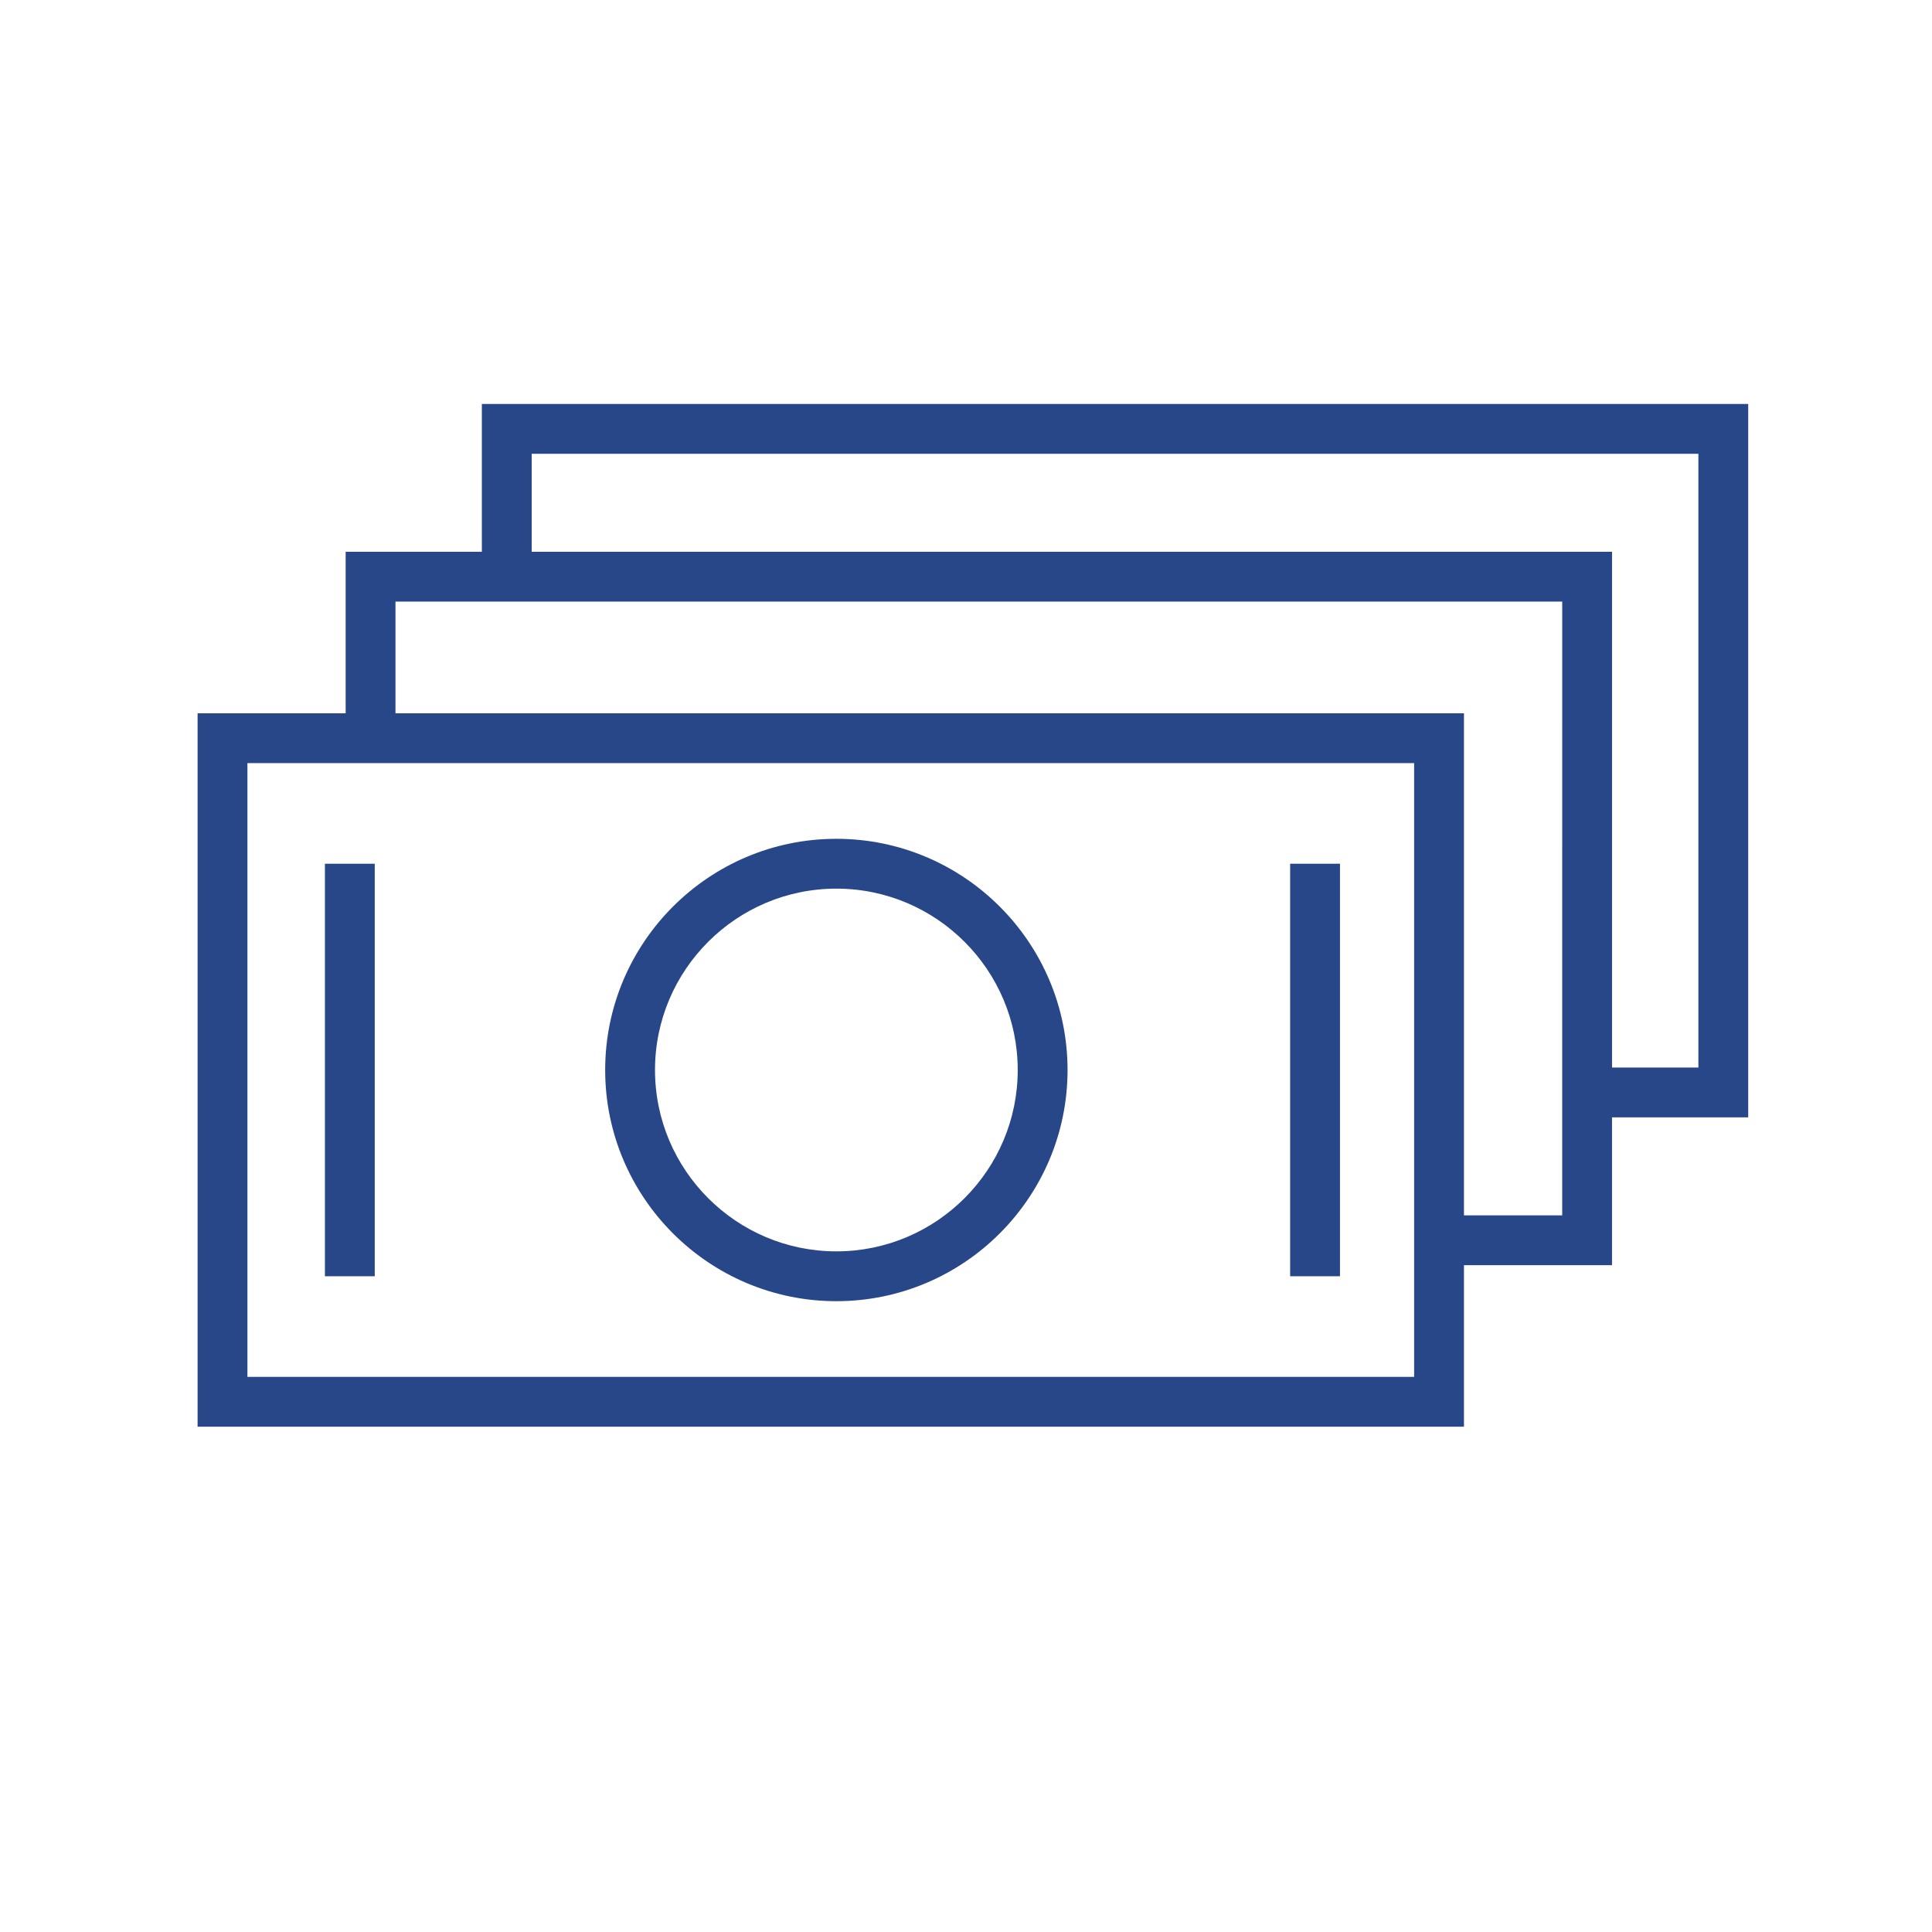 <?xml version="1.0" encoding="UTF-8"?> <svg xmlns="http://www.w3.org/2000/svg" viewBox="1930 2430 140 140" width="140" height="140"><path fill="#284788" stroke="none" fill-opacity="1" stroke-width="1" stroke-opacity="1" color="rgb(51, 51, 51)" fill-rule="evenodd" id="tSvg1439c056653" d="M 1990.606 2524.289 C 1999.843 2524.289 2007.359 2516.773 2007.359 2507.536 C 2007.359 2498.299 1999.843 2490.783 1990.606 2490.783 C 1981.369 2490.783 1973.853 2498.299 1973.853 2507.536C 1973.853 2516.773 1981.369 2524.289 1990.606 2524.289Z M 1990.606 2494.394 C 1997.852 2494.394 2003.748 2500.288 2003.748 2507.536 C 2003.748 2514.783 1997.853 2520.678 1990.606 2520.678 C 1983.358 2520.678 1977.464 2514.783 1977.464 2507.536C 1977.464 2500.288 1983.358 2494.394 1990.606 2494.394Z M 1953.545 2492.588 C 1954.749 2492.588 1955.952 2492.588 1957.156 2492.588 C 1957.156 2502.553 1957.156 2512.518 1957.156 2522.483 C 1955.952 2522.483 1954.749 2522.483 1953.545 2522.483C 1953.545 2512.518 1953.545 2502.553 1953.545 2492.588Z M 2023.489 2492.588 C 2024.693 2492.588 2025.896 2492.588 2027.1 2492.588 C 2027.1 2502.553 2027.1 2512.518 2027.1 2522.483 C 2025.896 2522.483 2024.693 2522.483 2023.489 2522.483C 2023.489 2512.518 2023.489 2502.553 2023.489 2492.588Z"></path><path fill="#284788" stroke="none" fill-opacity="1" stroke-width="1" stroke-opacity="1" color="rgb(51, 51, 51)" fill-rule="evenodd" id="tSvg11225aee3a6" d="M 2056.683 2459.274 C 2026.094 2459.274 1995.506 2459.274 1964.917 2459.274 C 1964.917 2462.844 1964.917 2466.413 1964.917 2469.983 C 1961.627 2469.983 1958.337 2469.983 1955.047 2469.983 C 1955.047 2473.885 1955.047 2477.786 1955.047 2481.688 C 1951.471 2481.688 1947.894 2481.688 1944.318 2481.688 C 1944.318 2498.92 1944.318 2516.152 1944.318 2533.383 C 1974.907 2533.383 2005.495 2533.383 2036.084 2533.383 C 2036.084 2529.482 2036.084 2525.58 2036.084 2521.678 C 2039.66 2521.678 2043.237 2521.678 2046.813 2521.678 C 2046.813 2518.109 2046.813 2514.539 2046.813 2510.969 C 2050.103 2510.969 2053.392 2510.969 2056.682 2510.969 C 2056.682 2493.738 2056.682 2476.506 2056.682 2459.274C 2056.682 2459.274 2056.683 2459.274 2056.683 2459.274Z M 2032.473 2529.773 C 2004.292 2529.773 1976.11 2529.773 1947.929 2529.773 C 1947.929 2514.948 1947.929 2500.123 1947.929 2485.299 C 1976.11 2485.299 2004.292 2485.299 2032.473 2485.299C 2032.473 2500.123 2032.473 2514.948 2032.473 2529.773Z M 2043.203 2518.069 C 2040.83 2518.069 2038.457 2518.069 2036.084 2518.069 C 2036.084 2505.942 2036.084 2493.815 2036.084 2481.688 C 2010.275 2481.688 1984.466 2481.688 1958.658 2481.688 C 1958.658 2478.99 1958.658 2476.292 1958.658 2473.593 C 1986.84 2473.593 2015.022 2473.593 2043.204 2473.593C 2043.203 2488.419 2043.203 2503.244 2043.203 2518.069Z M 2053.072 2507.359 C 2050.986 2507.359 2048.9 2507.359 2046.814 2507.359 C 2046.814 2494.9 2046.814 2482.442 2046.814 2469.983 C 2020.719 2469.983 1994.623 2469.983 1968.528 2469.983 C 1968.528 2467.617 1968.528 2465.251 1968.528 2462.885 C 1996.709 2462.885 2024.891 2462.885 2053.072 2462.885C 2053.072 2477.709 2053.072 2492.534 2053.072 2507.359Z"></path><defs> </defs></svg> 